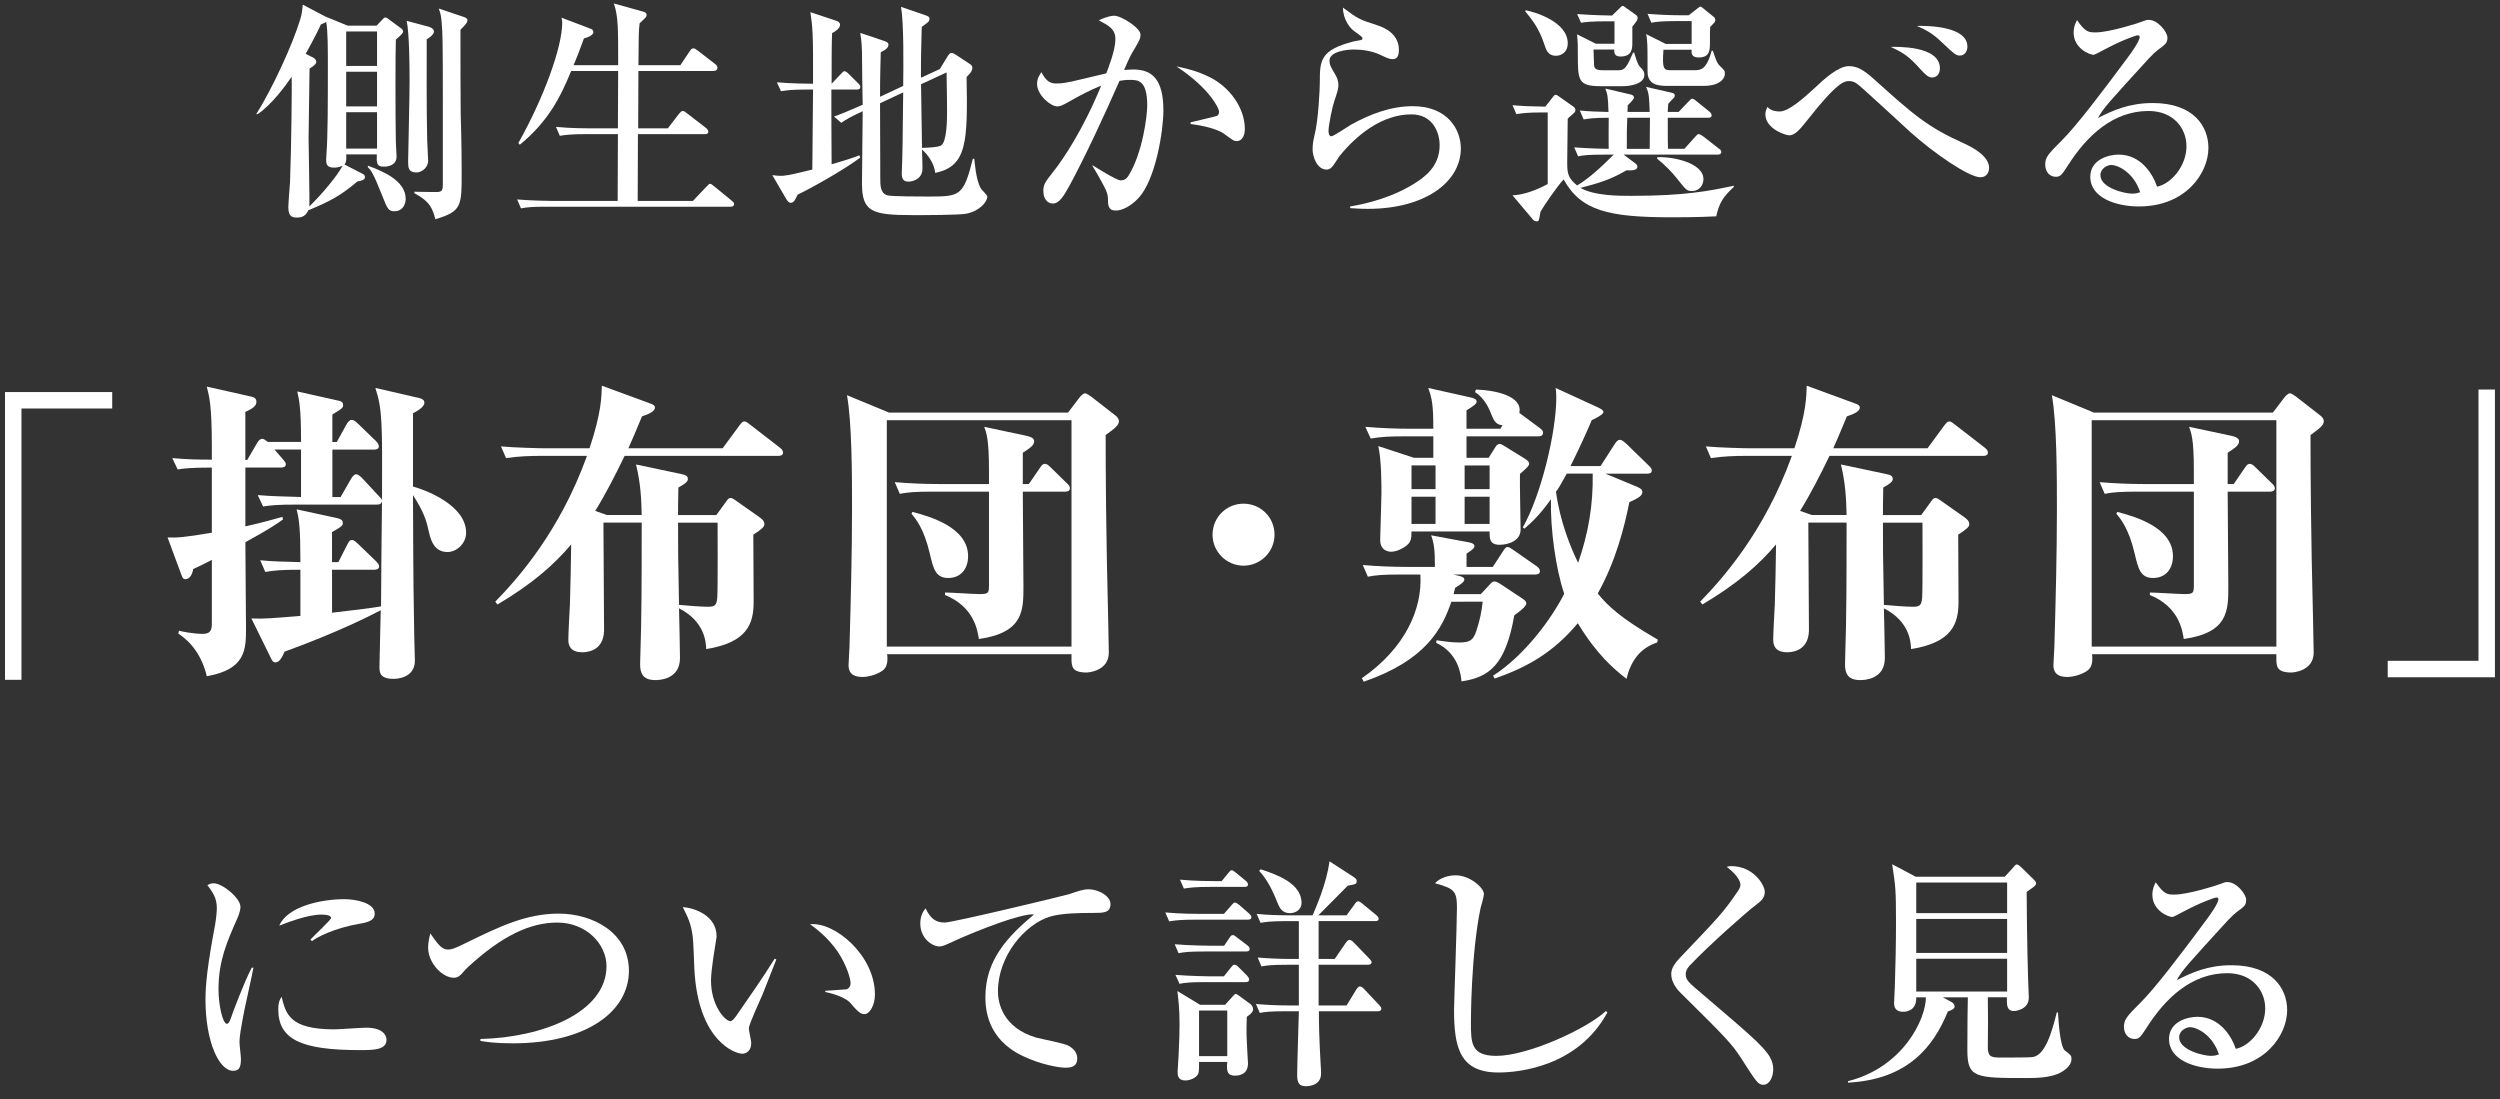 <?xml version="1.0" encoding="utf-8"?>
<!-- Generator: Adobe Illustrator 15.0.0, SVG Export Plug-In  -->
<!DOCTYPE svg PUBLIC "-//W3C//DTD SVG 1.1//EN" "http://www.w3.org/Graphics/SVG/1.1/DTD/svg11.dtd">
<svg version="1.1"
	 xmlns="http://www.w3.org/2000/svg" xmlns:xlink="http://www.w3.org/1999/xlink" xmlns:a="http://ns.adobe.com/AdobeSVGViewerExtensions/3.0/"
	 x="0px" y="0px" width="166px" height="73px" viewBox="0 0 166 73" overflow="visible" enable-background="new 0 0 166 73"
	 xml:space="preserve">
<rect x="0" y="0" width="166" height="73" fill="#333333" stroke="none"/>
<defs>
</defs>
<g>
	<g>
		<path fill="#FFFFFF" d="M26.284,2.632c-0.032,0.752-0.032,5.122,0,6.786c0,0.16,0.048,0.833,0.048,0.977
			c0,0.673-0.752,0.673-0.848,0.673c-0.496,0-0.48-0.272-0.464-0.816h-2.033c0.016,0.176,0.032,0.512-0.112,0.672l1.184,0.608
			c0.096,0.048,0.176,0.096,0.176,0.24c0,0.176-0.304,0.256-0.496,0.271c-1.137,0.961-1.809,1.313-3.266,1.921
			c-0.16,0.337-0.368,0.48-0.736,0.48c-0.256,0-0.592,0-0.592-0.672c0-0.272,0.096-1.44,0.112-1.665
			c0.096-2.529,0.128-6.499,0.112-7.011c-0.4,0.576-1.296,1.825-2.257,2.481h-0.096C18.089,5.865,19.417,3,19.946,1.255
			c0.112-0.352,0.128-0.688,0.16-0.944l1.489,0.784l1.489,0.608h1.921l0.384-0.4c0.048-0.048,0.112-0.144,0.192-0.144
			c0.096,0,0.208,0.096,0.288,0.16l0.8,0.592c0.048,0.032,0.096,0.112,0.096,0.177C26.764,2.216,26.604,2.344,26.284,2.632z
			 M22.17,11.131c-0.512,0-0.512-0.304-0.512-0.544c0-0.08,0.016-0.192,0.016-0.304c0.096-1.249,0.096-3.57,0.096-6.003
			c0-0.944,0-2.289-0.112-2.833c-0.032,0.048-0.224,0.128-0.352,0.176c-0.144,0.32-0.384,0.816-1.008,1.953l0.512,0.256
			c0.144,0.08,0.192,0.208,0.192,0.272c0,0.16-0.24,0.32-0.448,0.448c0,0.672-0.064,3.873-0.064,4.594
			c0,0.72,0.08,4.258,0.048,4.562c0.816-0.784,1.889-2.064,2.208-2.705C22.458,11.131,22.25,11.131,22.17,11.131z M25.036,2.088
			h-2.049v2.288h2.049V2.088z M25.036,4.761h-2.049v2.305h2.049V4.761z M25.036,7.449h-2.049v2.417h2.049V7.449z M26.172,14.028
			c-0.384,0-0.464-0.208-0.769-0.977c-0.64-1.616-0.752-1.713-0.977-1.953v-0.096c0.865,0.32,2.513,0.944,2.513,2.209
			C26.94,13.308,26.893,14.028,26.172,14.028z M28.333,2.615c0,2.226-0.016,4.45,0.032,6.675c0,0.208,0.064,1.169,0.064,1.377
			c0,0.464-0.432,0.784-0.769,0.784c-0.56,0-0.56-0.353-0.56-0.736c0-0.128,0.096-4.434,0.096-5.266c0-1.009-0.016-3.25-0.192-4.066
			l1.489,0.4c0.096,0.032,0.32,0.128,0.32,0.305C28.813,2.296,28.525,2.487,28.333,2.615z M30.574,1.976c0,0.88,0,4.978,0.016,5.586
			c0.064,1.969,0.064,3.586,0.064,3.89c0,2.257,0,2.577-1.745,3.105c-0.176-0.641-0.304-1.152-1.393-1.729v-0.097
			c0.24,0,1.457,0.032,1.553,0.017c0.272-0.017,0.336-0.128,0.336-0.48V7.21c0-4.658-0.016-4.979-0.08-5.73
			c-0.032-0.465-0.096-0.641-0.192-0.913l1.665,0.561c0.128,0.048,0.24,0.096,0.24,0.208C31.038,1.511,30.878,1.671,30.574,1.976z"
			/>
		<path fill="#FFFFFF" d="M48.505,13.725H36.324c-0.976,0-1.328,0.031-1.729,0.111l-0.256-0.592c0.976,0.08,2.097,0.096,2.272,0.096
			h4.402c0-0.608,0.016-4.178,0.016-4.434h-2.129c-0.976,0-1.329,0.048-1.729,0.112l-0.256-0.593
			c0.977,0.097,2.097,0.097,2.273,0.097h1.841l0.016-3.81h-3.121c-0.688,1.696-1.521,3.361-3.41,4.897l-0.096-0.112
			c1.697-3.009,2.914-6.386,2.914-7.987c0-0.144-0.016-0.176-0.048-0.336l1.937,0.736c0.096,0.032,0.176,0.097,0.176,0.225
			c0,0.256-0.56,0.399-0.624,0.416c-0.32,0.88-0.48,1.296-0.688,1.776h2.961c0-2.272,0.016-3.249-0.288-4.098l1.953,0.545
			c0.144,0.031,0.224,0.111,0.224,0.224s-0.048,0.16-0.464,0.544c-0.064,0.528-0.064,0.753-0.08,2.785h2.785L45.8,3.4
			c0.048-0.08,0.128-0.192,0.24-0.192c0.096,0,0.192,0.08,0.304,0.16l1.137,0.88c0.064,0.048,0.16,0.145,0.16,0.24
			c0,0.128-0.096,0.225-0.24,0.225h-5.01c0,1.056-0.016,2.753-0.016,3.81h1.969l0.736-0.961c0.08-0.096,0.16-0.192,0.256-0.192
			c0.096,0,0.192,0.08,0.288,0.16l1.249,0.961c0.08,0.063,0.16,0.16,0.16,0.256c0,0.145-0.144,0.16-0.24,0.16h-4.434
			c0,0.704-0.016,3.81-0.016,4.434h3.666l0.896-0.944c0.128-0.128,0.176-0.192,0.24-0.192c0.08,0,0.144,0.064,0.288,0.177
			l1.136,0.928c0.112,0.097,0.176,0.145,0.176,0.24C48.746,13.692,48.617,13.725,48.505,13.725z"/>
		<path fill="#FFFFFF" d="M52.961,12.924c-0.096,0.208-0.224,0.544-0.448,0.544c-0.112,0-0.208-0.096-0.288-0.224l-0.944-1.617
			c0.208,0.032,0.352,0.049,0.544,0.049c0.224,0,0.448,0,2.113-0.417c0.032-3.089,0.032-3.425,0.048-5.313h-0.4
			c-0.977,0-1.329,0.048-1.729,0.111l-0.272-0.592c0.929,0.08,1.969,0.096,2.401,0.096c0.016-3.377-0.032-3.762-0.176-4.754
			l1.729,0.576c0.112,0.032,0.24,0.112,0.24,0.257c0,0.256-0.32,0.448-0.528,0.56c-0.032,0.704-0.032,2.241-0.032,3.361l0.592-0.624
			c0.176-0.176,0.192-0.208,0.256-0.208c0.112,0,0.24,0.128,0.288,0.176l0.625,0.625c0.128,0.128,0.144,0.159,0.144,0.256
			c0,0.144-0.144,0.16-0.24,0.16h-1.681c0,2.064,0,2.353,0.016,4.962c1.104-0.32,1.424-0.433,1.841-0.593l0.064,0.145
			C56.194,11.179,53.89,12.491,52.961,12.924z M64.166,14.188c-0.48,0.096-2.881,0.096-3.554,0.096
			c-2.737,0-3.377-0.224-3.377-2.112c0-0.688,0.048-4.034,0.048-4.786c-0.833,0.384-1.089,0.544-1.425,0.769l-0.48-0.417
			c0.576-0.208,0.96-0.368,1.905-0.784c-0.016-0.496-0.048-2.945-0.048-3.489c-0.016-0.656-0.064-0.929-0.112-1.28l1.568,0.528
			c0.256,0.08,0.304,0.16,0.304,0.256c0,0.24-0.304,0.4-0.512,0.496c-0.016,0.688-0.048,1.521-0.048,2.961l1.537-0.72
			c0.016-1.28,0.048-4.178-0.144-5.25l1.584,0.544c0.192,0.064,0.304,0.112,0.304,0.24c0,0.192-0.064,0.224-0.512,0.544
			c-0.032,0.912-0.064,2.529-0.048,3.378l1.249-0.577l0.448-0.736c0.176-0.288,0.24-0.336,0.32-0.336s0.192,0.048,0.4,0.192
			l0.8,0.528c0.112,0.063,0.192,0.144,0.192,0.272c0,0.239-0.24,0.464-0.384,0.607c0.08,4.338,0.032,5.923-2.081,6.371
			c-0.064-0.624-0.497-1.232-0.88-1.553c0.016,0.192,0.032,1.137,0.032,1.265c0,0.704-0.656,0.864-0.912,0.864
			c-0.288,0-0.464-0.096-0.464-0.561c0-0.032,0.016-0.191,0.016-0.432c0.032-0.753,0.048-1.681,0.08-4.931l-1.537,0.721
			c0,0.704,0.016,4.21,0.016,4.994c0,0.448,0,0.977,0.464,1.12c0.224,0.08,2.289,0.08,2.705,0.08c2.113,0,2.353,0,2.978-2.513
			l0.096,0.016c0.016,0.064,0.096,1.473,0.464,2.001c0.048,0.08,0.4,0.4,0.4,0.496C65.558,13.388,65.062,14.013,64.166,14.188z
			 M62.853,4.809l-1.696,0.784c0.016,1.137,0.048,3.409,0.064,4.226c0.432-0.016,1.041-0.032,1.264-0.16
			c0.4-0.24,0.4-1.776,0.4-2.337C62.885,7.306,62.869,5.433,62.853,4.809z"/>
		<path fill="#FFFFFF" d="M75.583,13.164c-0.496,0.528-1.072,0.816-1.488,0.816c-0.512,0-0.528-0.336-0.528-0.833
			c-0.016-0.159-0.016-0.352-0.32-0.896c-0.32-0.593-0.48-0.865-0.704-1.232v-0.049c0.128,0.08,1.584,1.009,1.873,1.009
			c0.208,0,0.384-0.096,0.512-0.304c0.944-1.521,1.249-3.986,1.249-4.675c0-1.664-0.608-1.696-1.136-1.696
			c-0.288,0-0.544,0.032-0.705,0.064c-0.96,2.192-2.305,5.09-3.297,6.914c-0.432,0.769-0.688,1.232-1.152,1.232
			c-0.288,0-0.608-0.271-0.608-0.815c0-0.465,0.096-0.577,0.72-1.377c0.576-0.736,1.889-2.642,3.121-5.635
			c-0.736,0.288-1.473,0.688-2.097,1.041c-0.497,0.288-0.641,0.336-0.816,0.336c-0.464,0-1.345-0.769-1.345-1.488
			c0-0.353,0.144-0.576,0.288-0.784c0.352,0.704,0.688,0.752,1.008,0.752c0.368,0,0.688-0.064,0.993-0.128
			c0.368-0.08,1.969-0.465,2.305-0.544c0.128-0.32,0.608-1.553,0.608-2.258c0-0.688-0.416-0.896-1.104-1.264
			c0.561-0.272,0.896-0.305,1.024-0.305c0.48,0,1.745,0.816,1.745,1.249c0,0.271-0.048,0.368-0.576,1.248
			c-0.144,0.256-0.368,0.752-0.512,1.104c0.112,0,0.352-0.032,0.608-0.032c1.249,0,2.001,0.641,2.001,2.737
			C77.248,8.634,76.751,11.932,75.583,13.164z M82.129,9.37c-0.192,0-0.256-0.048-0.8-0.448c-0.656-0.496-2.065-0.656-2.273-0.688
			V8.122c0.288-0.08,1.681-0.385,1.761-0.433c0.096-0.048,0.128-0.176,0.128-0.288c0-0.176-0.576-1.505-2.833-2.993
			c0.592,0.128,1.329,0.272,2.225,0.721c1.312,0.656,2.321,2.032,2.321,3.441C82.658,9.099,82.401,9.37,82.129,9.37z"/>
		<path fill="#FFFFFF" d="M90.821,13.868c-0.528,0-0.88-0.032-1.168-0.048v-0.112c0.977-0.16,2.865-0.576,4.482-1.665
			c0.896-0.592,1.457-1.328,1.457-2.416c0-0.769-0.416-2.033-1.873-2.033c-1.969,0-3.666,1.393-4.786,2.785
			c-0.064,0.096-0.32,0.496-0.384,0.576c-0.208,0.288-0.352,0.304-0.464,0.304c-0.656,0-0.929-0.896-0.929-1.328
			c0-0.433,0.08-0.736,0.112-0.881c0.288-1.088,0.368-3.265,0.368-3.569c0-1.44,0-2.145,2.209-2.721
			c0.096-0.032,0.512-0.08,0.592-0.128c0.016-0.017,0.032-0.048,0.032-0.08c0-0.08-0.048-0.128-0.544-0.48
			c-0.256-0.176-0.752-0.752-0.752-1.568c0.992,0.752,1.121,0.8,2.257,1.168c0.512,0.16,1.457,0.576,1.457,1.649
			c0,0.239-0.048,0.607-0.4,0.607c-0.144,0-0.272-0.016-0.736-0.239c-0.592-0.305-1.265-0.4-1.889-0.4
			c-0.384,0-1.584,0.112-1.584,0.736c0,0.271,0.112,0.48,0.368,0.896c0.128,0.208,0.224,0.448,0.224,0.72
			c0,0.256-0.064,0.448-0.272,1.072c-0.128,0.368-0.384,1.585-0.384,1.985c0,0.096,0.016,0.352,0.192,0.352
			c0.128,0,1.089-0.64,1.297-0.768c1.264-0.704,2.657-1.232,4.098-1.232C96.167,7.05,97,8.65,97,9.851
			C97,12.075,94.646,13.868,90.821,13.868z"/>
		<path fill="#FFFFFF" d="M106.515,10.267c-0.977,0-1.329,0.032-1.729,0.112l-0.256-0.593c1.024,0.08,2.225,0.097,2.289,0.097
			c-0.016-0.336,0-1.761,0-2.065c-1.04,0-1.376,0.064-1.665,0.112l-0.256-0.592c0.704,0.063,1.152,0.08,1.905,0.096
			c-0.032-1.057-0.064-1.169-0.208-1.553l1.712,0.4c0.08,0.016,0.192,0.096,0.192,0.192c0,0.111-0.289,0.399-0.417,0.512
			c0,0.08-0.016,0.384-0.016,0.448h1.473c-0.032-1.009-0.048-1.248-0.24-1.665l1.745,0.4c0.112,0.032,0.16,0.08,0.16,0.176
			c0,0.08-0.032,0.129-0.096,0.192c-0.064,0.064-0.144,0.128-0.336,0.353c-0.016,0.224-0.032,0.304-0.032,0.544h0.72l0.624-0.656
			c0.192-0.192,0.208-0.224,0.272-0.224c0.096,0,0.256,0.128,0.304,0.176l0.832,0.672c0.08,0.064,0.16,0.145,0.16,0.256
			c0,0.145-0.128,0.16-0.24,0.16h-2.673c0,1.441,0,1.681,0.016,2.065h1.088l0.704-0.784c0.16-0.177,0.176-0.192,0.256-0.192
			s0.208,0.096,0.304,0.16l1.024,0.8c0.096,0.064,0.16,0.112,0.16,0.225c0,0.144-0.128,0.176-0.24,0.176h-6.243l0.833,0.624
			c0.032,0.032,0.08,0.112,0.08,0.177c0,0.256-0.4,0.256-0.72,0.24c-1.056,0.607-1.712,0.815-3.057,1.168
			c0.913,0.528,2.545,0.528,3.377,0.528c3.602,0,5.218-0.336,6.803-0.672v0.079c-0.688,0.641-0.96,1.024-1.168,1.953
			c-0.496,0.017-1.137,0.064-2.961,0.064c-4.193,0-6.018-0.433-7.171-2.514c-0.448,0.48-1.312,1.745-1.537,2.146
			c-0.096,0.56-0.096,0.64-0.256,0.64c-0.064,0-0.176-0.048-0.224-0.096l-1.376-1.633c0.768-0.032,1.665-0.384,2.337-0.752V7.466
			h-0.352c-0.977,0-1.329,0.048-1.729,0.112l-0.256-0.593c0.752,0.064,1.136,0.08,2.177,0.096l0.544-0.688
			c0.032-0.049,0.08-0.097,0.144-0.097c0.08,0,0.128,0.048,0.224,0.112l0.976,0.688c0.064,0.048,0.112,0.128,0.112,0.208
			c0,0.112-0.048,0.16-0.192,0.288c-0.176,0.144-0.208,0.176-0.32,0.288c0,0.769-0.032,2.017-0.032,2.801
			c0,0.769,0,1.104,0.656,1.633c0.705-0.416,1.489-1.104,2.433-2.049H106.515z M101.297,0.679c0.672,0.128,2.801,0.784,2.801,2.193
			c0,0.64-0.48,0.832-0.785,0.832c-0.528,0-0.656-0.4-0.768-0.752c-0.352-1.089-0.833-1.665-1.265-2.193L101.297,0.679z
			 M107.203,2.903V1.415h-0.496c-1.104,0-1.409,0.048-1.729,0.096l-0.256-0.576c1.072,0.08,2.177,0.097,2.321,0.097l0.528-0.513
			c0.032-0.032,0.112-0.128,0.176-0.128c0.048,0,0.128,0.064,0.192,0.112l0.72,0.512c0.032,0.032,0.08,0.097,0.08,0.177
			c0,0.128-0.032,0.176-0.352,0.576v1.057c0,0.367,0,0.928-0.784,0.928c-0.432,0-0.417-0.271-0.417-0.464h-1.376
			c0,0.096,0.032,0.88,0.032,0.928c0,0.289,0.048,0.448,0.592,0.448h1.072c0.416,0,0.56-0.319,0.928-1.168h0.08
			c0.064,0.224,0.208,0.752,0.368,0.929c0.176,0.176,0.304,0.304,0.304,0.544c0,0.608-0.944,0.752-1.424,0.752h-1.489
			c-1.505,0-1.505-0.4-1.505-2.161c0-0.607,0-0.735-0.048-1.28l1.249,0.624H107.203z M109.54,9.883c0-0.688,0.016-1.889,0.016-2.065
			h-1.504c-0.032,0.721-0.032,0.977-0.032,2.065H109.54z M112.325,2.92V1.399h-0.944c-1.104,0-1.409,0.048-1.729,0.111l-0.256-0.592
			c0.752,0.064,1.521,0.096,2.273,0.096h0.464l0.592-0.464c0.128-0.096,0.144-0.112,0.176-0.112c0.048,0,0.096,0.032,0.208,0.128
			l0.672,0.545c0.064,0.048,0.112,0.111,0.112,0.208c0,0.128,0,0.128-0.336,0.464c-0.016,0.24-0.016,0.32-0.016,1.024
			c0,0.513,0,1.009-0.752,1.009c-0.496,0-0.48-0.305-0.464-0.513h-1.873c-0.096,1.36,0.032,1.36,0.576,1.36h1.457
			c0.4,0,0.833,0,1.168-1.296h0.08c0.256,0.752,0.288,0.832,0.464,1.008c0.32,0.305,0.336,0.32,0.336,0.545
			c0,0.176-0.192,0.784-1.425,0.784h-2.272c-0.592,0-1.297,0-1.425-0.736c-0.016-0.048-0.016-0.832-0.016-1.265
			c0-0.368,0-1.137-0.096-1.44l1.312,0.656H112.325z M110.036,10.442c0.977-0.063,3.073,0.353,3.073,1.457
			c0,0.368-0.256,0.784-0.752,0.784c-0.352,0-0.384-0.048-1.008-0.832c-0.289-0.368-0.736-0.849-1.313-1.312V10.442z"/>
		<path fill="#FFFFFF" d="M131.499,11.771c-0.784,0-3.169-1.665-4.626-2.978c-0.576-0.512-3.393-3.153-3.633-3.281
			c-0.112-0.063-0.272-0.128-0.432-0.128c-0.336,0-0.769,0-2.865,2.673c-0.432,0.545-0.768,0.929-1.136,0.929
			c-0.24,0-1.585-0.433-1.585-1.393c0-0.176,0.048-0.305,0.128-0.496c0.096,0.096,0.288,0.304,0.832,0.304
			c0.608,0,1.681-0.977,2.289-1.536c0.672-0.641,1.601-1.473,2.289-1.473c0.56,0,0.96,0.24,1.601,0.8
			c2.721,2.449,3.601,3.233,6.098,4.354c0.656,0.304,1.617,0.864,1.617,1.601C132.075,11.436,131.915,11.771,131.499,11.771z
			 M128.298,5.145c-0.272,0-0.4-0.128-1.072-0.864c-0.608-0.641-1.009-0.849-1.681-1.168c0.32,0,3.265-0.112,3.265,1.424
			C128.81,4.841,128.65,5.145,128.298,5.145z M130.139,3.688c-0.272,0-0.368-0.097-1.217-0.896
			c-0.624-0.608-1.104-0.833-1.648-1.072c0.784-0.017,3.361,0.031,3.361,1.376C130.635,3.384,130.475,3.688,130.139,3.688z"/>
		<path fill="#FFFFFF" d="M142.028,13.708c-1.505,0-3.233-0.561-3.233-1.969c0-1.12,1.168-1.473,1.889-1.473
			c1.457,0,2.257,1.265,2.545,2.129c0.944-0.192,1.953-1.376,1.953-2.689c0-1.168-0.849-2.337-2.513-2.337
			c-2.369,0-4.098,1.649-5.33,3.57c-0.416,0.64-0.512,0.8-0.833,0.8c-0.4,0-0.704-0.32-0.704-0.816c0-0.48,0.208-0.704,1.088-1.585
			c0.944-0.928,2.689-3.217,4.37-5.49c0.24-0.319,0.816-1.12,0.816-1.392c0-0.08-0.064-0.112-0.128-0.112
			c-0.128,0-1.041,0.32-2.241,0.96c-0.224,0.128-0.64,0.336-0.688,0.336c-0.272,0-1.329-0.432-1.329-1.473
			c0-0.399,0.128-0.656,0.224-0.832c0.56,0.816,0.784,0.816,1.249,0.816c0.88,0,2.849-0.624,2.945-0.672
			c0.384-0.145,0.432-0.16,0.56-0.16c0.64,0,1.249,0.832,1.249,1.168c0,0.368-0.112,0.448-0.64,0.833
			c-0.16,0.128-0.32,0.271-0.592,0.56c-2.705,2.962-3.009,3.281-3.377,3.954c1.008-0.513,2.081-0.992,3.633-0.992
			c2.753,0,3.698,1.584,3.698,2.977C146.638,11.499,145.133,13.708,142.028,13.708z M140.187,10.955c-0.272,0-0.72,0.24-0.72,0.672
			c0,0.864,1.648,1.232,2.097,1.232c0.272,0,0.4-0.048,0.544-0.096C141.676,11.436,140.619,10.955,140.187,10.955z"/>
		<path fill="#FFFFFF" d="M1.425,27.125v18.014H0.333V26.033h7.118v1.092H1.425z"/>
		<path fill="#FFFFFF" d="M19.99,29.35c0-2.309-0.126-2.792-0.252-3.359l2.625,0.588c0.231,0.043,0.42,0.084,0.42,0.315
			c0,0.147,0,0.21-0.714,0.63v1.826h0.294l0.672-1.217c0.063-0.105,0.189-0.252,0.315-0.252c0.147,0,0.252,0.104,0.378,0.209
			l1.239,1.197c0.084,0.084,0.189,0.23,0.189,0.336c0,0.189-0.147,0.23-0.315,0.23h-2.771v3.15h0.546l0.714-1.239
			c0.021-0.042,0.168-0.272,0.315-0.272s0.336,0.188,0.378,0.23l1.134,1.218c0.189,0.188,0.189,0.21,0.21,0.294
			c0.021-5.165,0.021-6.047-0.441-7.475l2.918,0.672c0.147,0.042,0.336,0.105,0.336,0.314c0,0.295-0.546,0.588-0.756,0.693v4.871
			c0.735,0.189,3.527,1.197,3.527,3.065c0,0.714-0.63,1.28-1.239,1.28c-0.945,0-1.134-0.902-1.26-1.448
			c-0.147-0.672-0.315-1.218-1.029-2.331c0.021,6.174,0.042,6.866,0.084,9.386c0,0.188,0.042,1.575,0.042,1.596
			c0,1.218-1.302,1.218-1.407,1.218c-0.945,0-0.945-0.441-0.945-0.84c0-0.588,0.084-3.191,0.084-3.717
			c-0.63,0.336-2.855,1.471-6.383,2.751c-0.147,0.315-0.315,0.714-0.609,0.714c-0.168,0-0.252-0.168-0.315-0.314l-1.281-2.604
			c0.819,0.041,1.449-0.021,3.254-0.168v-3.066c-1.26,0-1.743,0.043-2.331,0.147l-0.336-0.776c0.924,0.084,1.26,0.084,2.667,0.125
			c0-2.288-0.084-2.834-0.252-3.506l2.625,0.566c0.252,0.063,0.441,0.105,0.441,0.336c0,0.147,0,0.211-0.714,0.609v1.994h0.42
			l0.609-1.196c0.105-0.21,0.168-0.272,0.294-0.272c0.147,0,0.252,0.125,0.378,0.23l1.218,1.176c0.042,0.042,0.21,0.21,0.21,0.336
			c0,0.189-0.168,0.23-0.315,0.23h-2.813v2.855c2.268-0.272,2.331-0.272,3.254-0.42c0-0.629,0.042-5.752,0.063-6.971
			c-0.042,0.127-0.105,0.211-0.315,0.211h-5.312c-1.281,0-1.743,0.041-2.268,0.125l-0.357-0.756
			c1.008,0.084,1.512,0.084,2.876,0.127v-3.15h-1.764l0.567,0.651c0.126,0.147,0.189,0.231,0.189,0.315
			c0,0.188-0.168,0.23-0.315,0.23h-2.373v3.905c1.197-0.272,1.785-0.44,2.457-0.63l0.042,0.168c-0.378,0.273-0.882,0.63-2.499,1.512
			c0,0.902,0.042,4.871,0.042,5.669c0,1.448,0,2.771-2.604,3.233c-0.315-1.344-1.029-2.268-1.89-2.834l0.042-0.189
			c0.882,0.21,1.533,0.21,1.575,0.21c0.609,0,0.609-0.378,0.609-0.776v-4.137c-0.483,0.252-0.735,0.378-1.239,0.609
			c-0.063,0.398-0.252,0.672-0.525,0.672c-0.084,0-0.168-0.021-0.252-0.273l-0.924-2.498c0.651,0.021,1.071,0,2.939-0.315v-4.325
			c-1.449,0-1.89,0.062-2.268,0.126l-0.357-0.756c0.924,0.084,1.554,0.104,2.625,0.104v-0.924c0-2.666-0.168-3.275-0.336-3.926
			l2.897,0.65c0.21,0.043,0.399,0.105,0.399,0.357c0,0.294-0.273,0.462-0.735,0.672v3.191h0.126l0.672-1.154
			c0.084-0.147,0.21-0.252,0.315-0.252c0.126,0,0.231,0.104,0.378,0.209H19.99z"/>
		<path fill="#FFFFFF" d="M42.609,34.2c-0.021-0.987-0.063-2.1-0.378-3.359l2.981,0.63c0.315,0.062,0.462,0.126,0.462,0.336
			c0,0.146-0.105,0.273-0.63,0.566c-0.021,1.092-0.021,1.365-0.021,1.827h2.541l0.672-0.924c0.105-0.147,0.168-0.21,0.273-0.21
			s0.231,0.084,0.315,0.146l1.638,1.155c0.231,0.168,0.294,0.294,0.294,0.44c0,0.168-0.147,0.315-0.735,0.693
			c0,0.714,0.021,3.821,0.021,4.451c0,1.47-0.42,2.709-3.149,3.149c-0.021-0.462-0.084-1.827-1.806-2.708
			c0.021,1.008,0.063,2.666,0.063,3.275c0.021,1.49-1.449,1.49-1.638,1.49c-0.819,0-1.008-0.441-1.008-1.05
			c0-0.378,0.063-2.058,0.063-2.394c0.021-1.113,0.042-2.121,0.042-7.013h-2.541c0,0.903,0.042,6.845,0.042,7.181
			c-0.042,1.428-1.26,1.428-1.449,1.428c-0.756,0-0.924-0.42-0.924-0.818c0-0.379,0.084-2.016,0.105-2.331
			c0.042-1.176,0.063-2.771,0.084-4.011c-1.134,1.344-2.562,2.604-4.892,3.99l-0.147-0.189c1.47-1.512,4.262-4.619,6.089-9.68
			h-3.107c-0.63,0-1.428,0.021-2.268,0.147l-0.336-0.776c0.924,0.084,2.562,0.125,2.981,0.125h2.897
			c0.798-2.372,0.798-3.464,0.819-4.156l3.254,1.196c0.168,0.063,0.273,0.126,0.273,0.252c0,0.231-0.336,0.42-0.861,0.588
			c-0.441,1.071-0.651,1.554-0.903,2.12h6.257l1.113-1.512c0.147-0.188,0.21-0.272,0.336-0.272s0.252,0.126,0.399,0.231l1.953,1.512
			c0.168,0.125,0.21,0.23,0.21,0.336c0,0.168-0.168,0.209-0.315,0.209H41.475c-0.609,1.26-1.239,2.499-1.953,3.654l0.777,0.272
			H42.609z M45.023,34.704c0,1.764,0,2.12,0.063,5.459c0.441,0.042,1.47,0.126,1.911,0.126c0.462,0,0.588-0.084,0.63-0.609
			c0.042-0.545,0.021-4.703,0.021-4.976H45.023z"/>
		<path fill="#FFFFFF" d="M70.916,27.397l0.735-0.966c0.084-0.105,0.252-0.314,0.399-0.314c0.105,0,0.336,0.168,0.42,0.23
			l1.617,1.26c0.084,0.062,0.21,0.21,0.21,0.357c0,0.272-0.273,0.482-0.882,0.924c0,2.456,0.021,6.424,0.168,12.24
			c0,0.357,0.042,1.91,0.042,2.205c0,1.238-1.386,1.322-1.47,1.322c-1.008,0-1.008-0.42-1.008-0.986v-0.231H58.906
			c0.021,0.188,0.084,0.714-0.21,1.008c-0.273,0.272-0.945,0.504-1.428,0.504c-0.882,0-0.924-0.524-0.924-0.798
			c0-0.189,0.063-1.07,0.063-1.218c0.084-3.044,0.168-6.11,0.168-9.154c0-2.036,0-5.69-0.336-7.538l2.792,1.155H70.916z
			 M58.885,27.901v15.033h12.262V27.901H58.885z M68.312,32.143l0.735-1.07c0.147-0.231,0.231-0.273,0.336-0.273
			s0.21,0.062,0.378,0.23l1.092,1.071c0.126,0.104,0.189,0.21,0.189,0.315c0,0.188-0.168,0.23-0.315,0.23h-2.813
			c0,1.008,0.042,5.396,0.042,6.299c0,1.596,0,3.065-2.96,3.485c-0.084-0.567-0.315-2.142-2.247-2.919v-0.168
			c0.378,0,1.953,0.105,2.289,0.105c0.63,0,0.63-0.084,0.63-0.672v-6.131h-3.653c-1.281,0-1.743,0.042-2.268,0.146l-0.336-0.776
			c0.987,0.084,1.974,0.126,2.981,0.126h3.275v-0.966c0-1.995-0.168-2.436-0.315-2.835l2.855,0.609
			c0.084,0.021,0.462,0.105,0.462,0.336c0,0.273-0.231,0.441-0.756,0.777v2.078H68.312z M60.586,33.99
			c1.113,0.294,3.695,1.008,3.695,2.939c0,0.818-0.462,1.449-1.323,1.449c-0.84,0-0.987-0.631-1.218-1.617
			c-0.399-1.701-0.966-2.352-1.218-2.646L60.586,33.99z"/>
		<path fill="#FFFFFF" d="M84.629,35.502c0,1.134-0.924,2.058-2.058,2.058s-2.058-0.924-2.058-2.058
			c0-1.154,0.924-2.058,2.058-2.058S84.629,34.348,84.629,35.502z"/>
		<path fill="#FFFFFF" d="M95.278,37.644c0-1.196-0.063-1.575-0.252-2.1l2.478,0.462c0.252,0.042,0.399,0.126,0.399,0.252
			s-0.126,0.252-0.525,0.504v0.882h1.743l0.672-1.028c0.105-0.168,0.189-0.295,0.315-0.295c0.105,0,0.231,0.105,0.399,0.211
			l1.533,1.07c0.147,0.105,0.21,0.21,0.21,0.314c0,0.211-0.189,0.231-0.315,0.231h-5.438l0.357,0.084
			c0.189,0.042,0.378,0.104,0.378,0.252c0,0.104-0.084,0.231-0.609,0.546c-0.042,0.168-0.063,0.252-0.105,0.42h1.806l0.609-0.65
			c0.105-0.127,0.189-0.189,0.294-0.189s0.231,0.062,0.336,0.126l1.554,1.028c0.147,0.105,0.231,0.189,0.231,0.295
			c0,0.209-0.42,0.524-0.798,0.797c-0.588,3.359-1.701,4.115-3.506,4.389c-0.042-0.482-0.21-1.869-1.68-2.562l0.021-0.168
			c0.336,0.042,0.945,0.147,1.47,0.147c0.735,0,0.966-0.127,1.176-0.777c0.21-0.609,0.357-1.302,0.42-1.932H96.37
			c-0.609,1.785-1.68,3.885-5.816,5.312l-0.126-0.231c2.918-2.016,4.031-4.661,3.884-6.887h-1.218c-1.302,0-1.743,0.042-2.268,0.147
			l-0.336-0.777c0.945,0.084,2.016,0.126,2.981,0.126H95.278z M93.283,28.973c-1.008,0-1.512,0.021-2.268,0.146l-0.357-0.777
			c1.008,0.084,1.995,0.127,3.002,0.127h1.512c0-1.596-0.084-1.995-0.336-2.709l2.813,0.63c0.252,0.063,0.399,0.126,0.399,0.272
			c0,0.147-0.168,0.273-0.672,0.588v1.219h2.247l0.147-0.231c-0.42-0.042-0.546-0.252-0.714-0.651
			c-0.168-0.44-0.462-1.133-1.113-1.553l0.063-0.168c1.26,0.041,3.128,0.42,2.876,1.553c0.063,0.043,0.084,0.063,0.147,0.105
			l1.218,0.902c0.168,0.127,0.21,0.189,0.21,0.315c0,0.21-0.189,0.231-0.315,0.231h-4.766V30.4h1.47l0.462-0.735
			c0.063-0.104,0.168-0.188,0.273-0.188c0.084,0,0.168,0.062,0.252,0.104l1.428,0.882c0.147,0.084,0.273,0.21,0.273,0.314
			c0,0.147-0.126,0.273-0.609,0.693c-0.021,0.588,0.042,3.17,0.042,3.695c0,0.734-0.798,1.008-1.386,1.008
			c-0.693,0-0.672-0.441-0.672-0.882h-5.186c0,0.504-0.042,0.735-0.399,0.987c-0.105,0.084-0.546,0.356-0.945,0.356
			c-0.189,0-0.735-0.063-0.735-0.798c0-0.314,0.084-2.625,0.084-3.065c0-0.608,0-2.247-0.21-3.149l2.373,0.777h1.281v-1.428H93.283z
			 M93.724,30.904v1.574h1.596v-1.574H93.724z M93.724,32.982v1.806h1.596v-1.806H93.724z M98.91,32.479v-1.574h-1.659v1.574H98.91z
			 M98.91,34.788v-1.806h-1.659v1.806H98.91z M108.673,32.311c0.294,0.126,0.378,0.21,0.378,0.357c0,0.209-0.168,0.377-0.861,0.672
			c-0.336,1.68-0.903,3.926-2.1,6.067c0.651,0.798,1.449,1.596,3.989,3.065l-0.042,0.189c-1.218,0.398-1.785,1.344-2.037,2.414
			c-0.882-0.693-1.974-1.617-3.233-3.695c-1.596,1.91-3.317,2.918-5.522,3.674l-0.105-0.188c2.037-1.302,3.821-3.675,4.724-5.438
			c-0.567-1.68-0.924-4.304-0.882-6.277c-0.777,1.092-1.302,1.554-1.764,1.953l-0.105-0.084c1.197-2.1,2.226-6.278,2.226-8.65
			c0-0.315-0.021-0.42-0.042-0.609l2.834,1.302c0.21,0.104,0.336,0.188,0.336,0.294c0,0.126-0.294,0.314-0.777,0.546
			c-0.231,0.546-0.609,1.428-1.407,3.044h1.995l0.945-1.469c0.084-0.127,0.189-0.273,0.336-0.273s0.273,0.126,0.399,0.23
			l1.512,1.471c0.147,0.146,0.21,0.209,0.21,0.336c0,0.188-0.168,0.209-0.315,0.209h-2.771L108.673,32.311z M104.033,31.449
			c-0.399,0.735-0.567,1.008-0.714,1.197c0.252,1.953,0.987,3.758,1.47,4.725c0.672-1.932,1.008-3.863,0.966-5.922H104.033z"/>
		<path fill="#FFFFFF" d="M122.613,34.2c-0.021-0.987-0.063-2.1-0.378-3.359l2.981,0.63c0.315,0.062,0.462,0.126,0.462,0.336
			c0,0.146-0.105,0.273-0.63,0.566c-0.021,1.092-0.021,1.365-0.021,1.827h2.541l0.672-0.924c0.105-0.147,0.168-0.21,0.273-0.21
			s0.231,0.084,0.315,0.146l1.638,1.155c0.231,0.168,0.294,0.294,0.294,0.44c0,0.168-0.147,0.315-0.735,0.693
			c0,0.714,0.021,3.821,0.021,4.451c0,1.47-0.42,2.709-3.149,3.149c-0.021-0.462-0.084-1.827-1.806-2.708
			c0.021,1.008,0.063,2.666,0.063,3.275c0.021,1.49-1.449,1.49-1.638,1.49c-0.819,0-1.008-0.441-1.008-1.05
			c0-0.378,0.063-2.058,0.063-2.394c0.021-1.113,0.042-2.121,0.042-7.013h-2.541c0,0.903,0.042,6.845,0.042,7.181
			c-0.042,1.428-1.26,1.428-1.449,1.428c-0.756,0-0.924-0.42-0.924-0.818c0-0.379,0.084-2.016,0.105-2.331
			c0.042-1.176,0.063-2.771,0.084-4.011c-1.134,1.344-2.562,2.604-4.892,3.99l-0.147-0.189c1.47-1.512,4.262-4.619,6.089-9.68
			h-3.107c-0.63,0-1.428,0.021-2.268,0.147l-0.336-0.776c0.924,0.084,2.562,0.125,2.981,0.125h2.897
			c0.798-2.372,0.798-3.464,0.819-4.156l3.254,1.196c0.168,0.063,0.273,0.126,0.273,0.252c0,0.231-0.336,0.42-0.861,0.588
			c-0.441,1.071-0.651,1.554-0.903,2.12h6.257l1.113-1.512c0.147-0.188,0.21-0.272,0.336-0.272s0.252,0.126,0.399,0.231l1.953,1.512
			c0.168,0.125,0.21,0.23,0.21,0.336c0,0.168-0.168,0.209-0.315,0.209h-10.204c-0.609,1.26-1.239,2.499-1.953,3.654l0.777,0.272
			H122.613z M125.027,34.704c0,1.764,0,2.12,0.063,5.459c0.441,0.042,1.47,0.126,1.911,0.126c0.462,0,0.588-0.084,0.63-0.609
			c0.042-0.545,0.021-4.703,0.021-4.976H125.027z"/>
		<path fill="#FFFFFF" d="M150.919,27.397l0.735-0.966c0.084-0.105,0.252-0.314,0.399-0.314c0.105,0,0.336,0.168,0.42,0.23
			l1.617,1.26c0.084,0.062,0.21,0.21,0.21,0.357c0,0.272-0.273,0.482-0.882,0.924c0,2.456,0.021,6.424,0.168,12.24
			c0,0.357,0.042,1.91,0.042,2.205c0,1.238-1.386,1.322-1.47,1.322c-1.008,0-1.008-0.42-1.008-0.986v-0.231H138.91
			c0.021,0.188,0.084,0.714-0.21,1.008c-0.273,0.272-0.945,0.504-1.428,0.504c-0.882,0-0.924-0.524-0.924-0.798
			c0-0.189,0.063-1.07,0.063-1.218c0.084-3.044,0.168-6.11,0.168-9.154c0-2.036,0-5.69-0.336-7.538l2.792,1.155H150.919z
			 M138.889,27.901v15.033h12.262V27.901H138.889z M148.316,32.143l0.735-1.07c0.147-0.231,0.231-0.273,0.336-0.273
			s0.21,0.062,0.378,0.23l1.092,1.071c0.126,0.104,0.189,0.21,0.189,0.315c0,0.188-0.168,0.23-0.315,0.23h-2.813
			c0,1.008,0.042,5.396,0.042,6.299c0,1.596,0,3.065-2.96,3.485c-0.084-0.567-0.315-2.142-2.247-2.919v-0.168
			c0.378,0,1.953,0.105,2.289,0.105c0.63,0,0.63-0.084,0.63-0.672v-6.131h-3.653c-1.281,0-1.743,0.042-2.268,0.146l-0.336-0.776
			c0.987,0.084,1.974,0.126,2.981,0.126h3.275v-0.966c0-1.995-0.168-2.436-0.315-2.835l2.855,0.609
			c0.084,0.021,0.462,0.105,0.462,0.336c0,0.273-0.231,0.441-0.756,0.777v2.078H148.316z M140.589,33.99
			c1.113,0.294,3.695,1.008,3.695,2.939c0,0.818-0.462,1.449-1.323,1.449c-0.84,0-0.987-0.631-1.218-1.617
			c-0.399-1.701-0.966-2.352-1.218-2.646L140.589,33.99z"/>
		<path fill="#FFFFFF" d="M164.571,43.879V25.865h1.092v19.105h-7.118v-1.092H164.571z"/>
		<path fill="#FFFFFF" d="M16.221,67.101c-0.224,1.169-0.32,1.729-0.32,2.097c0,0.176,0.096,0.929,0.096,1.089
			c0,0.496-0.064,0.816-0.512,0.816c-0.944,0-1.841-1.938-1.841-4.738c0-1.024,0.144-2.337,0.641-4.978
			c0.08-0.465,0.112-0.896,0.112-1.073c0-0.512-0.128-0.912-0.624-1.536c0.112-0.064,0.224-0.128,0.416-0.128
			c0.576,0,1.777,0.977,1.777,1.568c0,0.288-0.16,0.656-0.224,0.801c-0.672,1.521-1.233,2.785-1.233,4.674
			c0,1.024,0.272,2.288,0.561,2.288c0.112,0,0.192-0.191,0.24-0.319c0.144-0.448,0.944-2.545,1.408-3.41h0.112
			C16.75,64.699,16.301,66.7,16.221,67.101z M23.888,69.726c-3.857,0-5.41-0.688-5.41-2.705c0-0.528,0.128-0.688,0.224-0.832
			c0.272,1.136,0.528,2.16,3.489,2.16c0.336,0,1.825-0.111,2.129-0.111c1.137,0,1.345,0.544,1.345,0.8
			C25.665,69.726,24.785,69.726,23.888,69.726z M23.872,61.338c-1.696,0.288-2.865,0.913-3.153,1.152l-0.112-0.096
			c0.208-0.24,1.376-1.312,1.376-1.44c0-0.224-0.512-0.224-0.64-0.224c-0.977,0-2.385,0.576-2.801,0.735
			c0.544-1.28,2.785-1.76,4.322-1.76c0.705,0,2.017,0.224,2.017,0.96C24.881,61.002,24.673,61.21,23.872,61.338z"/>
		<path fill="#FFFFFF" d="M34.044,69.277c-1.152,0-1.793-0.096-2.145-0.16v-0.128c4.114-0.096,8.372-1.761,8.372-4.834
			c0-1.488-1.361-2.897-3.266-2.897c-1.809,0-3.681,0.881-5.938,2.962c-0.08,0.063-0.368,0.399-0.433,0.464
			c-0.16,0.16-0.288,0.24-0.496,0.24c-0.752,0-1.712-0.961-1.712-2.017c0-0.337,0.096-0.721,0.144-0.929
			c0.496,0.704,0.752,1.072,1.168,1.072c0.288,0,0.528-0.112,1.185-0.432c2.257-1.104,4.018-1.953,6.178-1.953
			c2.241,0,4.658,1.248,4.658,3.794C41.759,67.133,38.99,69.277,34.044,69.277z"/>
		<path fill="#FFFFFF" d="M50.635,66.028c-0.144,0.352-0.912,1.984-0.912,2.257c0,0.144,0.16,0.832,0.16,0.977
			c0,0.479-0.304,0.704-0.608,0.704c-0.432,0-2.913-0.801-3.169-5.603c-0.016-0.352-0.064-1.889-0.112-2.192
			c-0.112-0.849-0.304-1.232-0.656-1.938c0.8,0.049,2.241,0.576,2.241,1.921c0,0.097-0.016,0.192-0.048,0.368
			c-0.032,0.225-0.32,1.857-0.32,2.594c0,1.664,0.944,2.688,1.281,2.688c0.144,0,0.288-0.208,0.384-0.336
			c0.865-1.248,1.745-2.497,2.561-3.81l0.112,0.048C51.467,63.899,51.387,64.123,50.635,66.028z M57.39,67.341
			c-0.272,0-0.512-0.256-0.96-0.784c-0.096-0.097-0.544-0.465-1.633-0.688v-0.08c0.096-0.016,1.345-0.08,1.393-0.096
			c0.144-0.032,0.288-0.177,0.288-0.417c0-0.271-0.256-1.2-0.864-2.097c-0.64-0.928-1.44-1.536-1.825-1.809
			c1.633-0.176,4.306,2.065,4.306,4.658C58.094,66.765,57.742,67.341,57.39,67.341z"/>
		<path fill="#FFFFFF" d="M72.601,60.618c-0.928,0-2.097,0.016-2.865,0.24c-1.681,0.512-3.473,2.608-3.473,4.978
			c0,0.769,0.336,2.401,2.529,3.058c0.353,0.096,1.921,0.384,2.193,0.56c0.368,0.225,0.544,0.497,0.544,0.816
			c0,0.625-0.512,0.625-0.816,0.625c-0.384,0-1.633-0.209-2.817-0.785c-2.353-1.12-2.465-3.121-2.465-3.905
			c0-2.465,1.473-4.018,3.233-5.49c-0.848-0.08-3.761,1.072-5.186,1.713c-0.8,0.368-0.88,0.416-1.121,0.416
			c-0.432,0-1.249-0.512-1.249-1.521c0-0.544,0.208-0.832,0.353-1.009c0.336,0.721,0.72,0.944,1.264,0.944
			c0.528,0,7.923-1.776,8.275-1.889c0.656-0.224,0.96-0.32,1.249-0.32c0.752,0,1.489,0.48,1.489,0.977
			C73.737,60.618,73.257,60.618,72.601,60.618z"/>
		<path fill="#FFFFFF" d="M82.851,61.066h-3.489c-0.977,0-1.329,0.048-1.729,0.111l-0.256-0.592
			c0.977,0.096,2.097,0.096,2.273,0.096h1.617l0.48-0.544c0.144-0.176,0.192-0.208,0.256-0.208c0.096,0,0.256,0.145,0.304,0.176
			l0.624,0.545c0.096,0.096,0.16,0.144,0.16,0.256C83.091,61.05,82.947,61.066,82.851,61.066z M82.739,63.179h-2.753
			c-0.976,0-1.328,0.032-1.729,0.112l-0.256-0.592c0.976,0.08,2.097,0.096,2.273,0.096h1.008l0.336-0.496
			c0.096-0.145,0.144-0.208,0.24-0.208c0.08,0,0.08,0,0.304,0.176l0.656,0.496c0.032,0.032,0.16,0.112,0.16,0.24
			C82.979,63.163,82.835,63.179,82.739,63.179z M82.707,65.212H80.05c-0.977,0-1.329,0.032-1.729,0.112l-0.272-0.593
			c0.977,0.08,2.113,0.097,2.289,0.097h0.928l0.448-0.561c0.144-0.176,0.16-0.208,0.256-0.208c0.128,0,0.208,0.096,0.288,0.176
			l0.544,0.544c0.048,0.049,0.144,0.177,0.144,0.257C82.947,65.195,82.803,65.212,82.707,65.212z M82.787,67.517
			c-0.016,0.305-0.032,1.089,0,1.601c0.016,0.496,0.08,1.425,0.08,1.489c0,0.815-0.72,0.815-0.864,0.815
			c-0.56,0-0.56-0.384-0.512-0.912h-1.873c0,0.353,0,0.641-0.048,0.769c-0.128,0.304-0.576,0.464-0.864,0.464
			c-0.512,0-0.512-0.384-0.512-0.592c0-0.16,0.064-0.896,0.064-1.057c0.048-0.96,0.064-1.665,0.064-2.064
			c0-1.073-0.08-1.665-0.144-2.226l1.505,0.913h1.665l0.448-0.496c0.064-0.064,0.176-0.225,0.256-0.225
			c0.048,0,0.208,0.096,0.256,0.145l0.72,0.527c0.096,0.08,0.176,0.192,0.176,0.353C83.203,67.244,82.915,67.421,82.787,67.517z
			 M82.626,58.89h-2.273c-0.992,0-1.344,0.048-1.745,0.111l-0.256-0.592c0.976,0.096,2.097,0.096,2.289,0.096h0.48l0.416-0.512
			c0.16-0.192,0.176-0.208,0.256-0.208c0.048,0,0.112,0.031,0.288,0.176l0.624,0.512c0.08,0.064,0.16,0.145,0.16,0.257
			C82.867,58.873,82.723,58.89,82.626,58.89z M81.49,67.101h-1.873v3.025h1.873V67.101z M91.478,67.148h-3.905
			c0,0.896,0.032,2.001,0.112,3.409c0.032,0.433,0.032,0.593,0.032,0.736c0,0.833-0.929,0.833-0.993,0.833
			c-0.48,0-0.592-0.24-0.592-0.769c0-0.608,0.096-3.537,0.112-4.21H85.38c-1.104,0-1.409,0.048-1.729,0.112l-0.256-0.593
			c0.752,0.064,1.521,0.097,2.273,0.097h0.576V64.06h-0.752c-1.104,0-1.409,0.048-1.729,0.112l-0.256-0.593
			c0.752,0.064,1.521,0.096,2.273,0.096h0.464v-2.513h-0.816c-1.104,0-1.424,0.064-1.729,0.112l-0.256-0.593
			c0.752,0.08,1.505,0.097,2.273,0.097h1.44c0.176-0.416,0.929-2.081,1.121-3.586l1.584,1.024c0.096,0.064,0.224,0.145,0.224,0.272
			c0,0.208-0.048,0.224-0.592,0.32c-0.417,0.416-1.393,1.408-1.953,1.969h1.873l0.512-0.704c0.096-0.145,0.16-0.225,0.256-0.225
			c0.08,0,0.128,0.032,0.288,0.16l0.913,0.752c0.048,0.048,0.16,0.128,0.16,0.24c0,0.16-0.144,0.16-0.24,0.16h-3.746v2.513h1.072
			l0.688-1.008c0.128-0.177,0.192-0.256,0.288-0.256s0.24,0.111,0.288,0.176l1.008,1.04c0.032,0.032,0.176,0.192,0.176,0.256
			c0,0.16-0.16,0.177-0.256,0.177h-3.265v2.705h1.857l0.624-1.024c0.064-0.097,0.16-0.24,0.256-0.24c0.112,0,0.24,0.112,0.304,0.192
			l0.977,1.04c0.096,0.096,0.144,0.16,0.144,0.24C91.718,67.133,91.574,67.148,91.478,67.148z M85.652,60.634
			c-0.528,0-0.688-0.368-0.8-0.624c-0.304-0.769-0.656-1.553-1.249-2.193l0.112-0.096c1.009,0.336,2.706,0.912,2.706,2.225
			C86.42,60.474,85.94,60.634,85.652,60.634z"/>
		<path fill="#FFFFFF" d="M99.51,71.214c-2.561,0-2.961-1.616-2.961-4.161c0-0.465,0.192-5.698,0.192-6.771
			c0-1.104-0.16-1.281-1.457-1.633c0.496-0.528,1.264-0.528,1.376-0.528c0.928,0,1.873,0.816,1.873,1.248
			c0,0.16-0.192,0.801-0.224,0.929c-0.64,3.073-0.64,7.443-0.64,7.587c0,1.36,0,2.225,1.697,2.225c2.065,0,5.97-1.776,7.267-2.977
			l0.096,0.096C104.76,70.862,100.775,71.214,99.51,71.214z"/>
		<path fill="#FFFFFF" d="M117.086,72.03c-0.352,0-0.464-0.191-1.504-1.809c-0.625-0.96-1.041-1.376-3.954-4.258
			c-0.24-0.224-0.656-0.72-0.656-1.265c0-0.256,0.048-0.56,0.64-1.168c2.561-2.689,2.817-2.945,3.746-4.306
			c0.128-0.177,0.208-0.336,0.208-0.48c0-0.112-0.08-0.561-0.913-1.185c0.112-0.032,0.176-0.048,0.304-0.048
			c1.473,0,2.225,1.248,2.225,1.713c0,0.416-0.288,0.64-0.608,0.88c-0.544,0.4-3.105,2.657-4.386,4.018
			c-0.192,0.208-0.256,0.4-0.256,0.545c0,0.416,0.16,0.544,1.185,1.408c2.865,2.449,3.954,3.361,4.386,4.082
			c0.176,0.304,0.24,0.576,0.24,0.832C117.742,71.502,117.502,72.03,117.086,72.03z"/>
		<path fill="#FFFFFF" d="M136.859,71.198c-0.672,0.384-1.745,0.384-2.305,0.384c-3.409,0-3.921-0.016-3.921-1.856
			c0-1.312,0.016-3.153,0.032-3.505H129l0.592,0.319c0.112,0.064,0.192,0.16,0.192,0.305c0,0.128-0.176,0.224-0.448,0.32
			c-0.944,2.32-2.641,4.514-6.627,4.722V71.79c3.666-0.928,5.17-4.129,5.17-5.569h-0.641c0.032,0.96-0.768,0.96-0.864,0.96
			c-0.304,0-0.608-0.112-0.608-0.561c0-0.16,0.048-0.88,0.048-1.024c0.048-1.44,0.08-2.929,0.08-4.369
			c0-2.178-0.032-2.386-0.256-3.842l1.569,0.832h5.906l0.544-0.592c0.064-0.08,0.16-0.225,0.256-0.225
			c0.112,0,0.224,0.128,0.32,0.208l0.784,0.769c0.144,0.145,0.176,0.192,0.176,0.272s-0.032,0.144-0.16,0.24l-0.464,0.336
			c0,0.576,0.032,3.745,0.096,5.746c0,0.208,0.048,1.089,0.048,1.265c0,0.8-0.864,0.896-0.992,0.896
			c-0.464,0-0.464-0.416-0.464-0.721v-0.191h-1.265c0.016,1.056,0.016,2.192,0,3.232c-0.016,0.688,0.176,0.769,0.816,0.769
			c0.72,0,1.985,0,2.161-0.032c0.832-0.128,1.264-1.616,1.601-2.961h0.08c0.032,0.528,0.128,2.273,0.464,2.529
			c0.4,0.304,0.432,0.336,0.432,0.561C137.547,70.798,137.019,71.103,136.859,71.198z M133.273,58.602h-6.035v2.032h6.035V58.602z
			 M133.273,61.019h-6.035v2.257h6.035V61.019z M133.273,63.659h-6.035v2.177h6.035V63.659z"/>
		<path fill="#FFFFFF" d="M147.256,70.958c-1.505,0-3.233-0.561-3.233-1.969c0-1.12,1.168-1.473,1.889-1.473
			c1.457,0,2.257,1.265,2.545,2.129c0.944-0.192,1.953-1.376,1.953-2.689c0-1.168-0.849-2.337-2.513-2.337
			c-2.369,0-4.098,1.649-5.33,3.57c-0.416,0.64-0.512,0.8-0.833,0.8c-0.4,0-0.704-0.32-0.704-0.816c0-0.48,0.208-0.704,1.088-1.585
			c0.944-0.928,2.689-3.217,4.37-5.49c0.24-0.319,0.816-1.12,0.816-1.392c0-0.08-0.064-0.112-0.128-0.112
			c-0.128,0-1.041,0.32-2.241,0.96c-0.224,0.128-0.64,0.336-0.688,0.336c-0.272,0-1.329-0.432-1.329-1.473
			c0-0.399,0.128-0.656,0.224-0.832c0.56,0.816,0.784,0.816,1.249,0.816c0.88,0,2.849-0.624,2.945-0.672
			c0.384-0.145,0.432-0.16,0.56-0.16c0.64,0,1.249,0.832,1.249,1.168c0,0.368-0.112,0.448-0.64,0.833
			c-0.16,0.128-0.32,0.271-0.592,0.56c-2.705,2.962-3.009,3.281-3.377,3.954c1.008-0.513,2.081-0.992,3.633-0.992
			c2.753,0,3.698,1.584,3.698,2.977C151.866,68.749,150.361,70.958,147.256,70.958z M145.416,68.205c-0.272,0-0.72,0.24-0.72,0.672
			c0,0.864,1.648,1.232,2.097,1.232c0.272,0,0.4-0.048,0.544-0.096C146.904,68.686,145.848,68.205,145.416,68.205z"/>
	</g>
</g>
<rect id="_x3C_スライス_x3E__2_" fill="none" width="166" height="73"/>
</svg>
